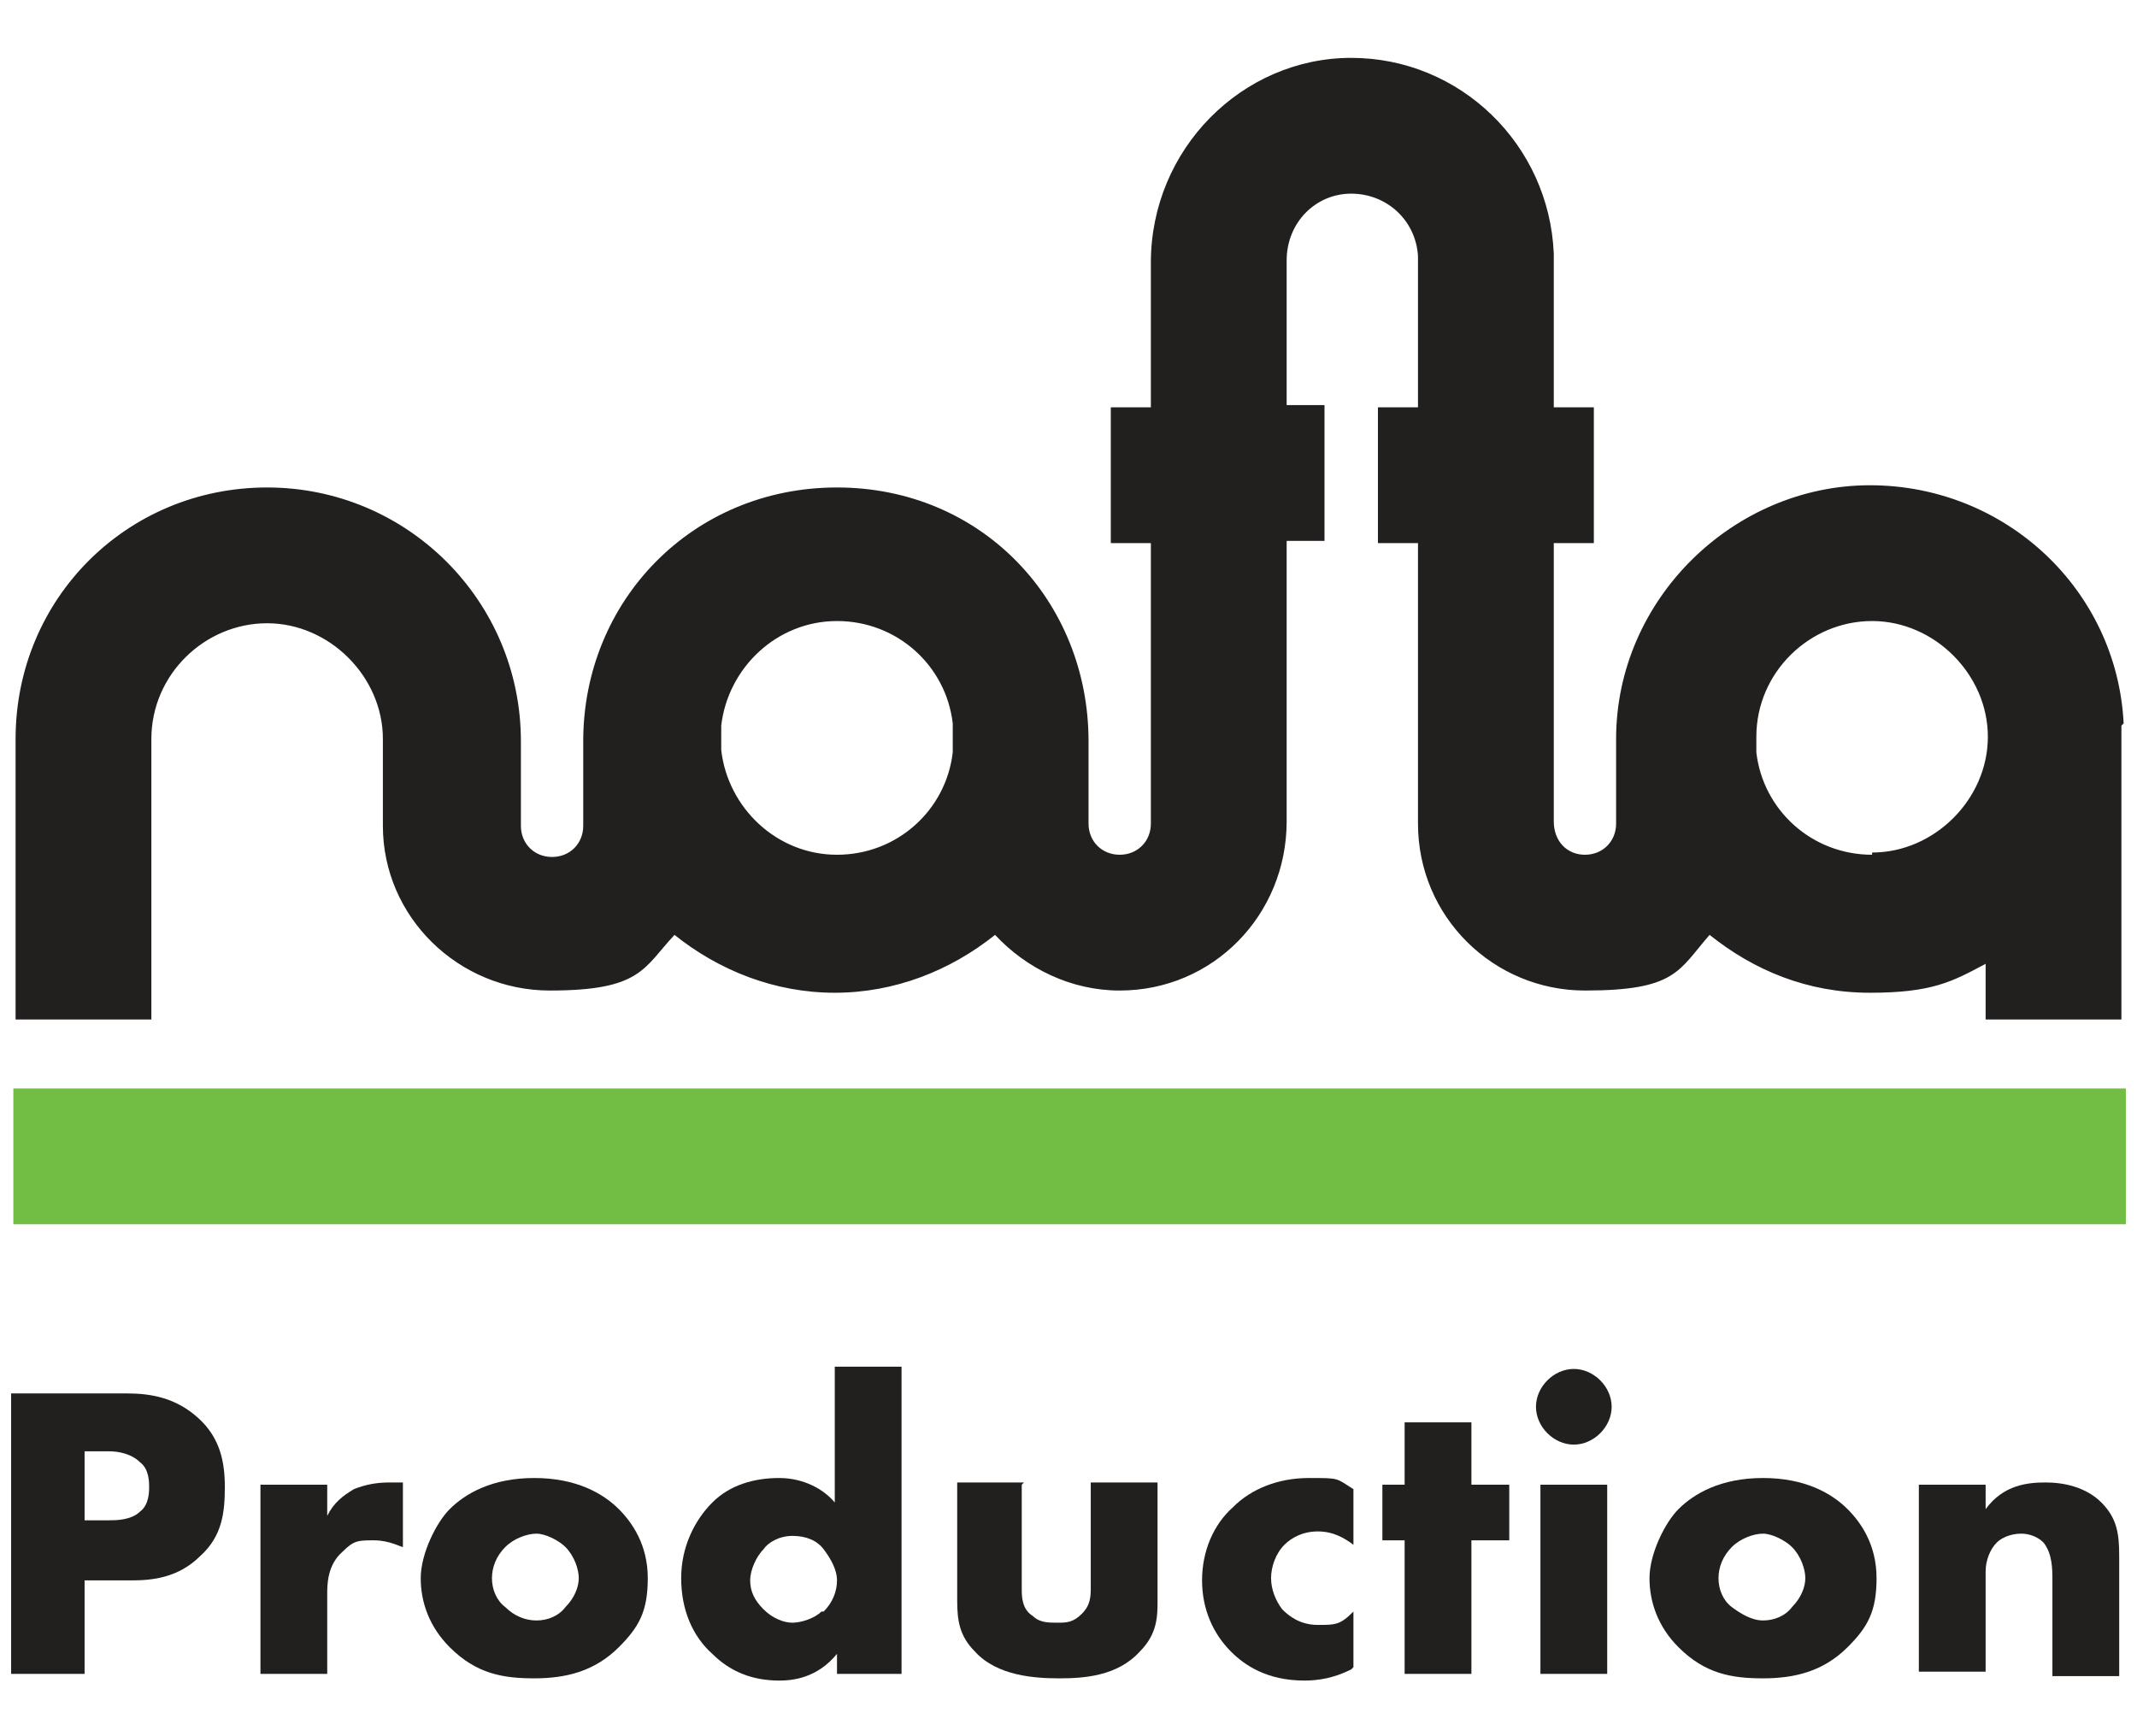 <?xml version="1.0" encoding="UTF-8"?>
<svg xmlns="http://www.w3.org/2000/svg" version="1.1" viewBox="0 0 96 78">
  <defs>
    <style>
      .cls-1 {
        fill: #72be44;
      }

      .cls-2 {
        fill: #221f1f;
      }
    </style>
  </defs>
  <!-- Generator: Adobe Illustrator 28.7.1, SVG Export Plug-In . SVG Version: 1.2.0 Build 142)  -->
  <g>
    <g id="Layer_1">
      <g id="Layer_1-2" data-name="Layer_1">
        <g>
          <path class="cls-2" d="M95.4,32.5c-.3-6-5.3-10.7-11.4-10.7s-11.4,5.1-11.4,11.4v3.8c0,.8-.6,1.4-1.4,1.4s-1.4-.6-1.4-1.5v-12.5h1.8v-6.1h-1.8v-6.9c-.2-4.9-4.2-8.8-9.1-8.8s-9,4.1-9,9.2v6.5h-1.8v6.1h1.8v12.6c0,.8-.6,1.4-1.4,1.4s-1.4-.6-1.4-1.4v-3.7c0-6.3-4.8-11.4-11.3-11.4s-11.4,5.1-11.4,11.4,0,3.8,0,3.8c0,.8-.6,1.4-1.4,1.4s-1.4-.6-1.4-1.4v-3.8c0-6.3-5.1-11.4-11.4-11.4S.7,26.9.7,33.2v12.6h6.1v-12.6c0-2.9,2.4-5.2,5.2-5.2s5.2,2.4,5.2,5.2v3.9h0c0,4.1,3.4,7.4,7.5,7.4s4.2-1,5.6-2.5c2,1.6,4.5,2.6,7.2,2.6s5.2-1,7.2-2.6c1.4,1.5,3.4,2.5,5.6,2.5,4.2,0,7.5-3.4,7.5-7.6v-12.6h1.7v-6.1h-1.7v-6.5c0-1.7,1.3-3,2.9-3s2.9,1.2,3,2.8v6.8h-1.8v6.1h1.8v12.6c0,4.2,3.4,7.5,7.5,7.5s4.2-.9,5.6-2.5c2,1.6,4.4,2.6,7.2,2.6s3.7-.5,5.2-1.3v2.5h6.1v-13.2h0ZM42.8,33.8c-.3,2.6-2.5,4.6-5.2,4.6s-4.9-2.1-5.2-4.7v-1.1c.3-2.6,2.5-4.7,5.2-4.7s4.9,2,5.2,4.6v1.2h0ZM84.1,38.4c-2.7,0-4.9-2-5.2-4.6v-.5s0-.1,0-.2c0-2.9,2.4-5.2,5.2-5.2s5.2,2.4,5.2,5.2-2.4,5.2-5.2,5.2"/>
          <rect class="cls-1" x=".6" y="48.9" width="94.9" height="6.1"/>
          <path class="cls-2" d="M3.8,68.3h1.1c.3,0,1,0,1.4-.4.4-.3.4-.9.4-1.1s0-.8-.4-1.1c-.4-.4-1-.5-1.4-.5h-1.1v3.1h0ZM3.8,71v4.2H.5v-12.6h5.2c1.1,0,2.2.2,3.2,1.1,1,.9,1.2,2,1.2,3.1s-.1,2.2-1.1,3.1c-1,1-2.2,1.1-3.1,1.1h-2.1Z"/>
          <path class="cls-2" d="M11.7,66.7h3v1.4c.3-.6.7-.9,1.2-1.2.5-.2,1-.3,1.6-.3s.2,0,.6,0v2.9c-.1,0-.6-.3-1.3-.3s-.9,0-1.4.5c-.7.6-.7,1.5-.7,1.9v3.6h-3v-8.5h0Z"/>
          <path class="cls-2" d="M22.7,69.5c-.4.4-.6.9-.6,1.4s.2,1,.6,1.3c.4.4.9.6,1.4.6s1-.2,1.3-.6c.4-.4.6-.9.6-1.3s-.2-1-.6-1.4c-.3-.3-.9-.6-1.3-.6s-1,.2-1.4.6M27.8,74c-1.1,1.1-2.4,1.4-3.8,1.4s-2.6-.2-3.8-1.4c-.9-.9-1.3-2-1.3-3.1s.7-2.5,1.3-3.1c.7-.7,1.9-1.4,3.8-1.4s3.1.7,3.8,1.4c.6.6,1.3,1.6,1.3,3.1s-.4,2.2-1.3,3.1"/>
          <path class="cls-2" d="M37,72.4c.4-.4.6-.9.6-1.4s-.3-1-.6-1.4c-.3-.4-.8-.6-1.4-.6s-1.1.3-1.3.6c-.3.3-.6.9-.6,1.4s.2.9.6,1.3c.4.4.9.6,1.3.6s1-.2,1.3-.5M40.6,75.2h-3v-.9c-.9,1.1-2,1.2-2.6,1.2-1.2,0-2.2-.4-3-1.2-.9-.8-1.4-2-1.4-3.4s.6-2.6,1.4-3.4c.8-.8,1.9-1.1,3-1.1s2,.5,2.5,1.1v-6.1h3v13.8h0Z"/>
          <path class="cls-2" d="M45.9,66.7v4.7c0,.3,0,.9.5,1.2.3.3.7.3,1.1.3s.7,0,1.1-.4.4-.8.4-1.2v-4.7h3v5.3c0,.7,0,1.5-.8,2.3-1,1.1-2.5,1.2-3.6,1.2s-2.8-.1-3.8-1.2c-.7-.7-.8-1.4-.8-2.3v-5.3h3,0Z"/>
          <path class="cls-2" d="M60.7,75c-.8.4-1.5.5-2.1.5-1.7,0-2.7-.7-3.3-1.3-.8-.8-1.3-1.9-1.3-3.2s.5-2.5,1.4-3.3c.8-.8,2-1.3,3.4-1.3s1.2,0,2,.5v2.5c-.4-.3-.9-.6-1.6-.6s-1.2.3-1.5.6c-.4.4-.6,1-.6,1.5s.2,1,.5,1.4c.3.3.8.7,1.6.7s1,0,1.6-.6v2.5h0Z"/>
          <polygon class="cls-2" points="66.1 69.2 66.1 75.2 63.1 75.2 63.1 69.2 62.1 69.2 62.1 66.7 63.1 66.7 63.1 63.9 66.1 63.9 66.1 66.7 67.8 66.7 67.8 69.2 66.1 69.2"/>
          <path class="cls-2" d="M72.2,75.2h-3v-8.5h3v8.5ZM70.7,61.5c.9,0,1.7.8,1.7,1.7s-.8,1.7-1.7,1.7-1.7-.8-1.7-1.7.8-1.7,1.7-1.7"/>
          <path class="cls-2" d="M77.8,69.5c-.4.4-.6.9-.6,1.4s.2,1,.6,1.3.9.6,1.4.6,1-.2,1.3-.6c.4-.4.6-.9.6-1.3s-.2-1-.6-1.4c-.3-.3-.9-.6-1.3-.6s-1,.2-1.4.6M83,74c-1.1,1.1-2.4,1.4-3.8,1.4s-2.6-.2-3.8-1.4c-.9-.9-1.3-2-1.3-3.1s.7-2.5,1.3-3.1c.7-.7,1.9-1.4,3.8-1.4s3.1.7,3.8,1.4c.6.6,1.3,1.6,1.3,3.1s-.4,2.2-1.3,3.1"/>
          <path class="cls-2" d="M86.2,66.7h3v1.1c.8-1.1,1.9-1.2,2.7-1.2s1.8.2,2.5.9c.7.7.8,1.4.8,2.4v5.4h-3v-4.3c0-.5,0-1.2-.4-1.7-.3-.3-.7-.4-1-.4-.5,0-.9.2-1.1.4-.3.3-.5.8-.5,1.3v4.5h-3v-8.5h0Z"/>
        </g>
      </g>
    </g>
  </g>
</svg>